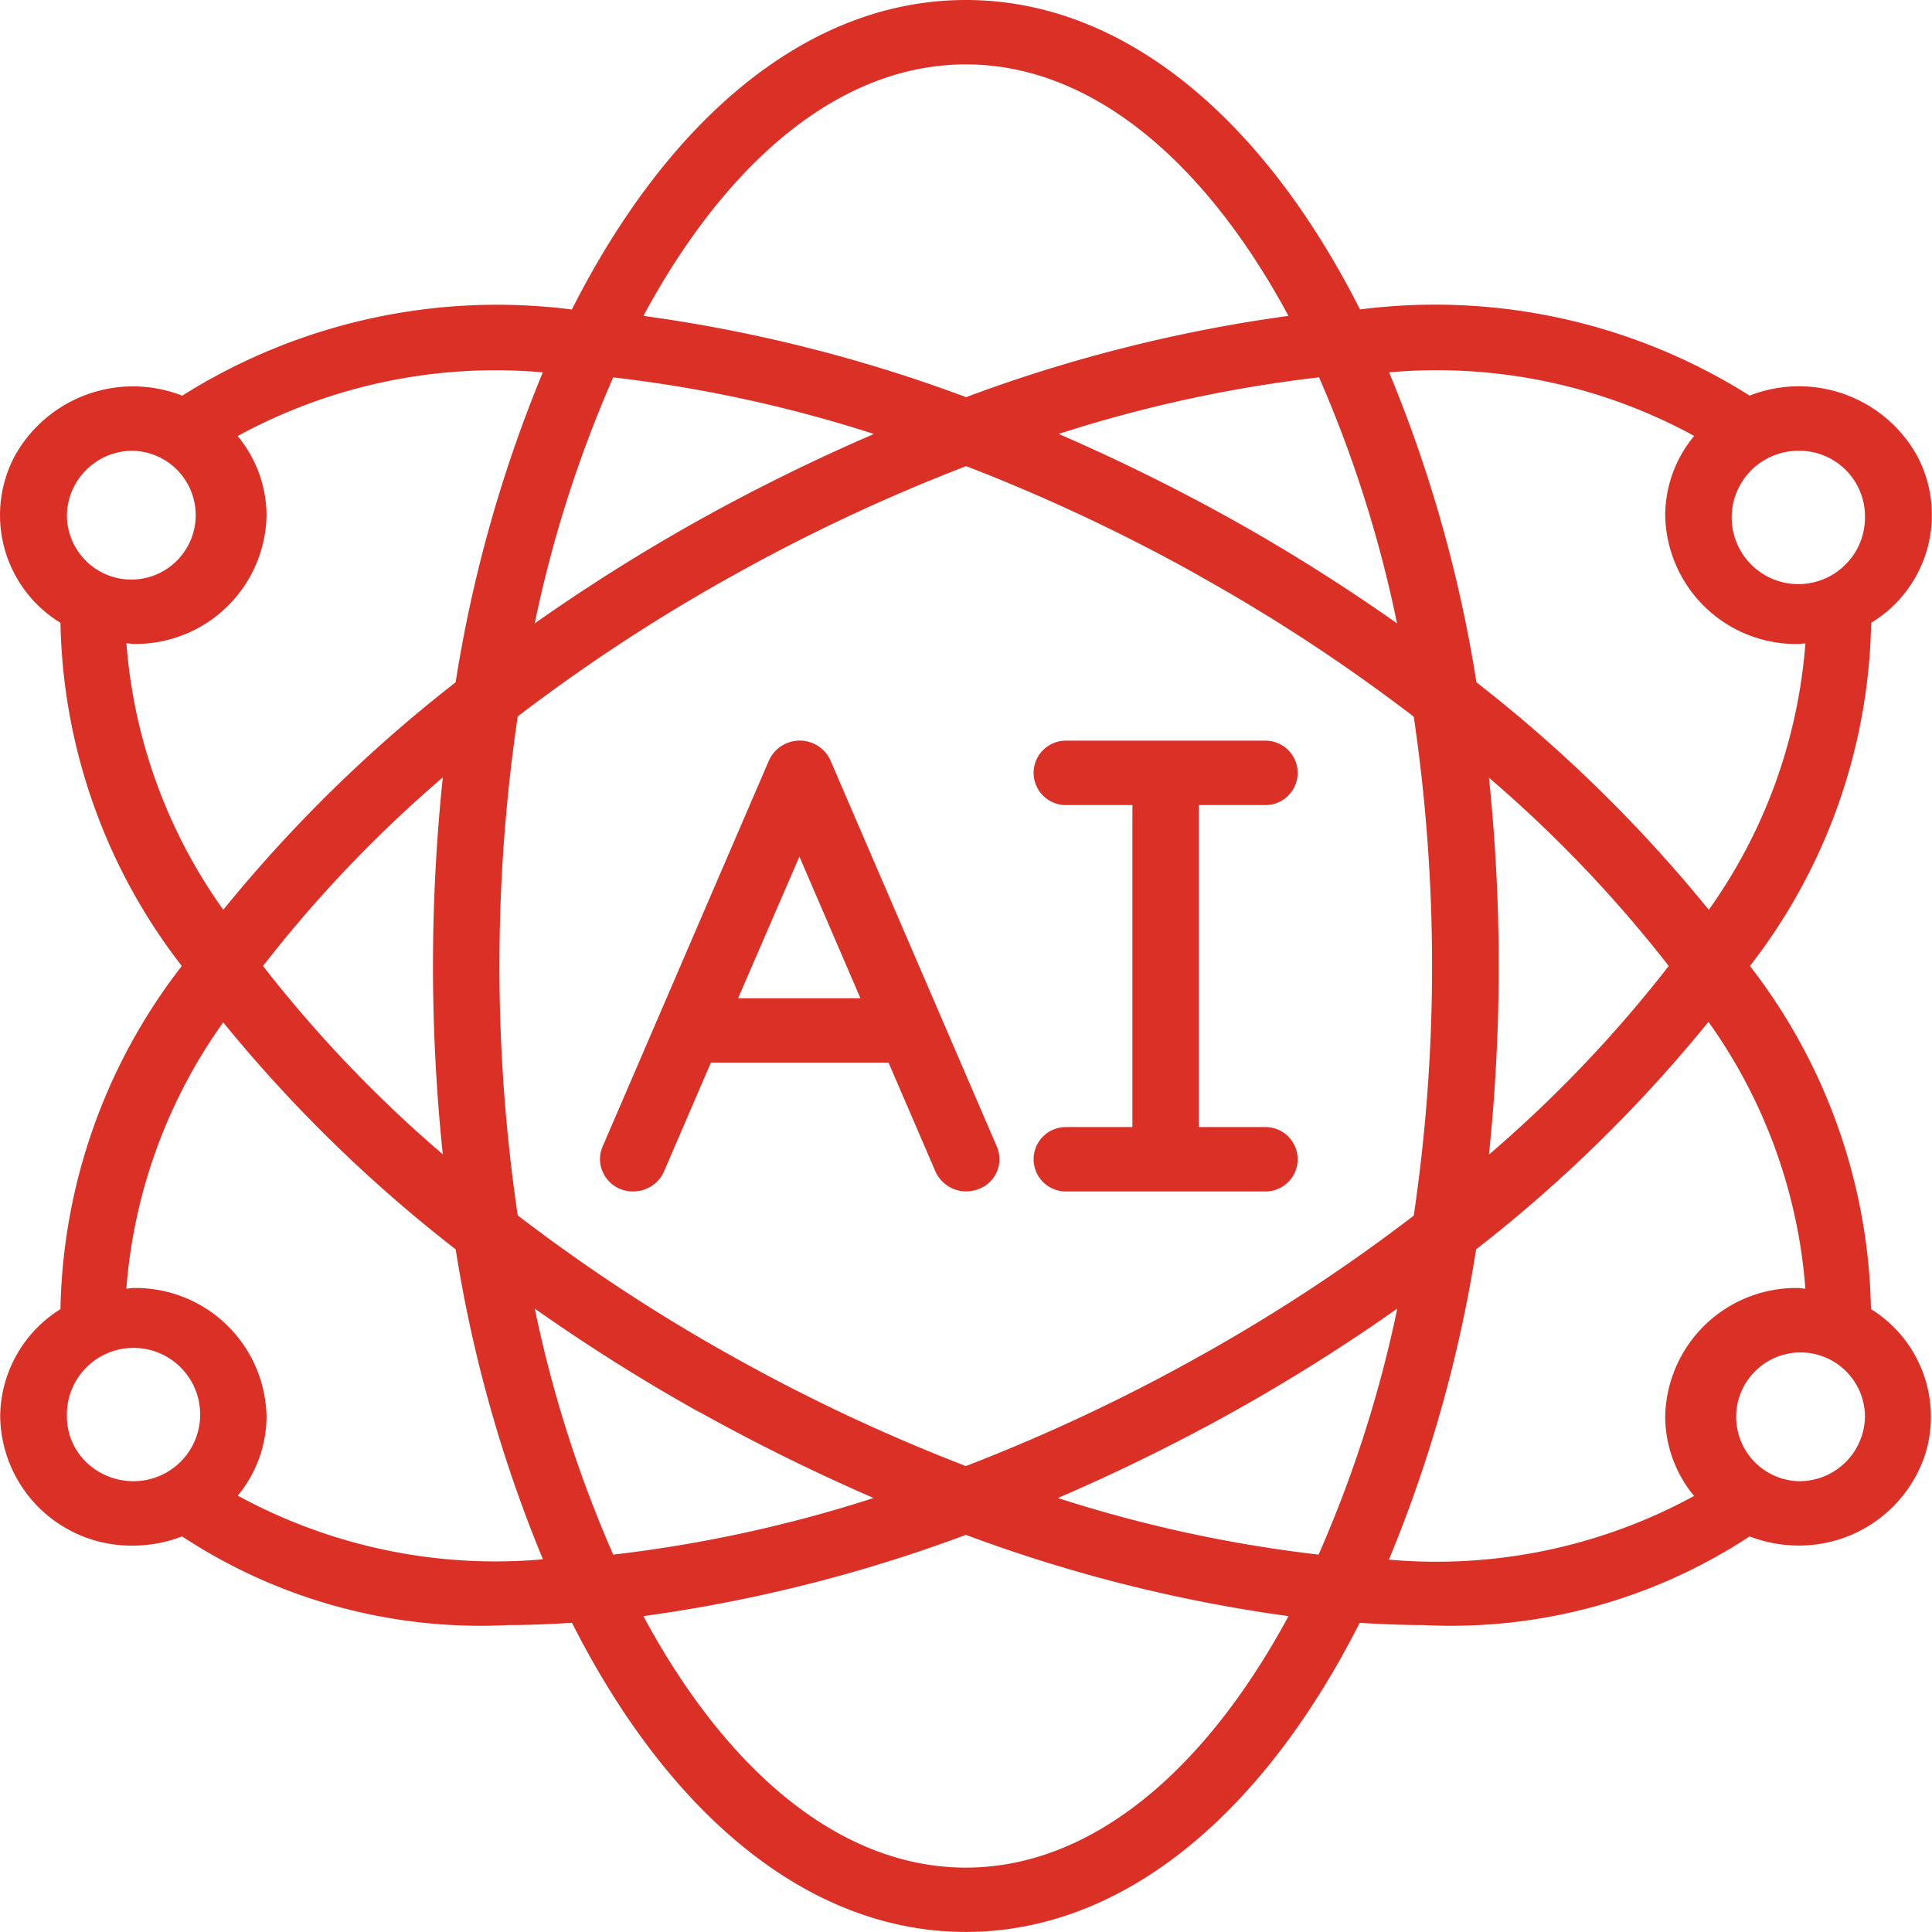 <svg id="_x30_25---AI" xmlns="http://www.w3.org/2000/svg" width="30" height="30" viewBox="0 0 30 30">
  <path id="Shape_69_" d="M194.347,240.66a.533.533,0,0,0,.4,0,.509.509,0,0,0,.281-.27l.729-1.692h2.758l.729,1.692a.524.524,0,0,0,.676.269.494.494,0,0,0,.278-.654l-2.585-6a.524.524,0,0,0-.954,0l-2.585,6a.485.485,0,0,0,0,.383A.509.509,0,0,0,194.347,240.66Zm2.784-5.161.948,2.2h-1.9Z" transform="translate(-184.718 -222.198)" fill="#db3025"/>
  <path id="Path_84_" d="M326.637,239.7a.5.5,0,1,0,0,1h3.1a.5.5,0,1,0,0-1h-1.034v-5h1.034a.5.5,0,1,0,0-1h-3.1a.5.5,0,1,0,0,1h1.034v5Z" transform="translate(-310.087 -222.199)" fill="#db3025" fill-rule="evenodd"/>
  <path id="Shape_68_" d="M11.064,22a2.035,2.035,0,0,0,2.068,2,2.106,2.106,0,0,0,.756-.143,8.434,8.434,0,0,0,5.067,1.377c.32,0,.652-.015.988-.035,1.5,2.967,3.668,4.8,6.115,4.8s4.614-1.834,6.116-4.8c.337.021.669.035.988.035a8.434,8.434,0,0,0,5.067-1.377,2.107,2.107,0,0,0,.755.142,2.06,2.06,0,0,0,1.976-1.43,1.968,1.968,0,0,0-.847-2.242A8.947,8.947,0,0,0,38.234,15a8.944,8.944,0,0,0,1.882-5.329,1.958,1.958,0,0,0,.713-2.595,2.1,2.1,0,0,0-2.6-.933,9.153,9.153,0,0,0-6.05-1.338C30.675,1.836,28.508,0,26.059,0s-4.616,1.837-6.118,4.806a9.172,9.172,0,0,0-6.05,1.338,2.1,2.1,0,0,0-2.6.935A1.958,1.958,0,0,0,12,9.671,8.958,8.958,0,0,0,13.884,15,8.943,8.943,0,0,0,12,20.328,1.981,1.981,0,0,0,11.064,22ZM12.1,22a1.035,1.035,0,1,1,1.034,1,1.052,1.052,0,0,1-.731-.293A.984.984,0,0,1,12.1,22ZM20.583,5.86a21.042,21.042,0,0,1,4.048.879,30.134,30.134,0,0,0-2.708,1.333A28.908,28.908,0,0,0,19.364,9.68,19.206,19.206,0,0,1,20.583,5.86ZM32.754,9.68A28.844,28.844,0,0,0,30.2,8.071q-1.316-.732-2.7-1.333a21.035,21.035,0,0,1,4.043-.879A19.2,19.2,0,0,1,32.754,9.68ZM31.536,24.14a21.042,21.042,0,0,1-4.048-.879A30.132,30.132,0,0,0,30.2,21.928a28.907,28.907,0,0,0,2.558-1.608A19.2,19.2,0,0,1,31.536,24.14Zm-1.857-15.2a27.321,27.321,0,0,1,3.335,2.189,26.548,26.548,0,0,1,0,7.747,27.34,27.34,0,0,1-3.336,2.189,28.2,28.2,0,0,1-3.619,1.7,28.176,28.176,0,0,1-3.619-1.7A27.321,27.321,0,0,1,19.1,18.872a26.569,26.569,0,0,1,0-7.747A27.342,27.342,0,0,1,22.44,8.938a28.2,28.2,0,0,1,3.623-1.7,28.186,28.186,0,0,1,3.616,1.7Zm4.5,3.134A20.1,20.1,0,0,1,36.973,15a20.1,20.1,0,0,1-2.792,2.929,28.286,28.286,0,0,0,0-5.857ZM17.941,17.928A20.043,20.043,0,0,1,15.145,15a20.1,20.1,0,0,1,2.792-2.929,28.185,28.185,0,0,0,0,5.857Zm3.985,4q1.316.732,2.7,1.333a21.036,21.036,0,0,1-4.043.879,19.2,19.2,0,0,1-1.218-3.82,28.851,28.851,0,0,0,2.555,1.608ZM26.059,29c-1.942,0-3.707-1.489-5.008-3.905a23.361,23.361,0,0,0,5.008-1.262,23.345,23.345,0,0,0,5.01,1.262C29.766,27.51,28,29,26.059,29Zm12.927-6a1,1,0,1,1,1.034-1A1.018,1.018,0,0,1,38.986,23Zm.109-2.99c-.037,0-.071-.01-.109-.01a2.035,2.035,0,0,0-2.068,2,1.94,1.94,0,0,0,.449,1.229,8.356,8.356,0,0,1-4.739.989A21.153,21.153,0,0,0,33.982,19.4a22.234,22.234,0,0,0,3.608-3.533A8.2,8.2,0,0,1,39.095,20.01ZM40.02,8a1.035,1.035,0,1,1-1.034-1A1.018,1.018,0,0,1,40.02,8ZM37.367,6.77A1.94,1.94,0,0,0,36.918,8a2.035,2.035,0,0,0,2.068,2c.037,0,.072-.009.109-.01a8.193,8.193,0,0,1-1.5,4.138,22.235,22.235,0,0,0-3.608-3.533,21.138,21.138,0,0,0-1.356-4.813,8.338,8.338,0,0,1,4.741.989ZM26.059,1C28,1,29.766,2.489,31.068,4.905a23.358,23.358,0,0,0-5.006,1.262,23.345,23.345,0,0,0-5.01-1.262C22.353,2.489,24.117,1,26.059,1ZM13.133,7A1,1,0,1,1,12.1,8,1.018,1.018,0,0,1,13.133,7Zm-.109,2.989c.037,0,.071.01.109.01A2.035,2.035,0,0,0,15.2,8a1.94,1.94,0,0,0-.449-1.229,8.358,8.358,0,0,1,4.739-.989,21.155,21.155,0,0,0-1.354,4.813,22.252,22.252,0,0,0-3.608,3.532A8.188,8.188,0,0,1,13.024,9.989Zm1.5,5.883A22.279,22.279,0,0,0,18.137,19.4a21.152,21.152,0,0,0,1.355,4.813,8.354,8.354,0,0,1-4.739-.989A1.94,1.94,0,0,0,15.2,22a2.035,2.035,0,0,0-2.068-2c-.037,0-.072.009-.109.01A8.192,8.192,0,0,1,14.529,15.872Z" transform="translate(-11.061 0)" fill="#db3025"/>
</svg>
